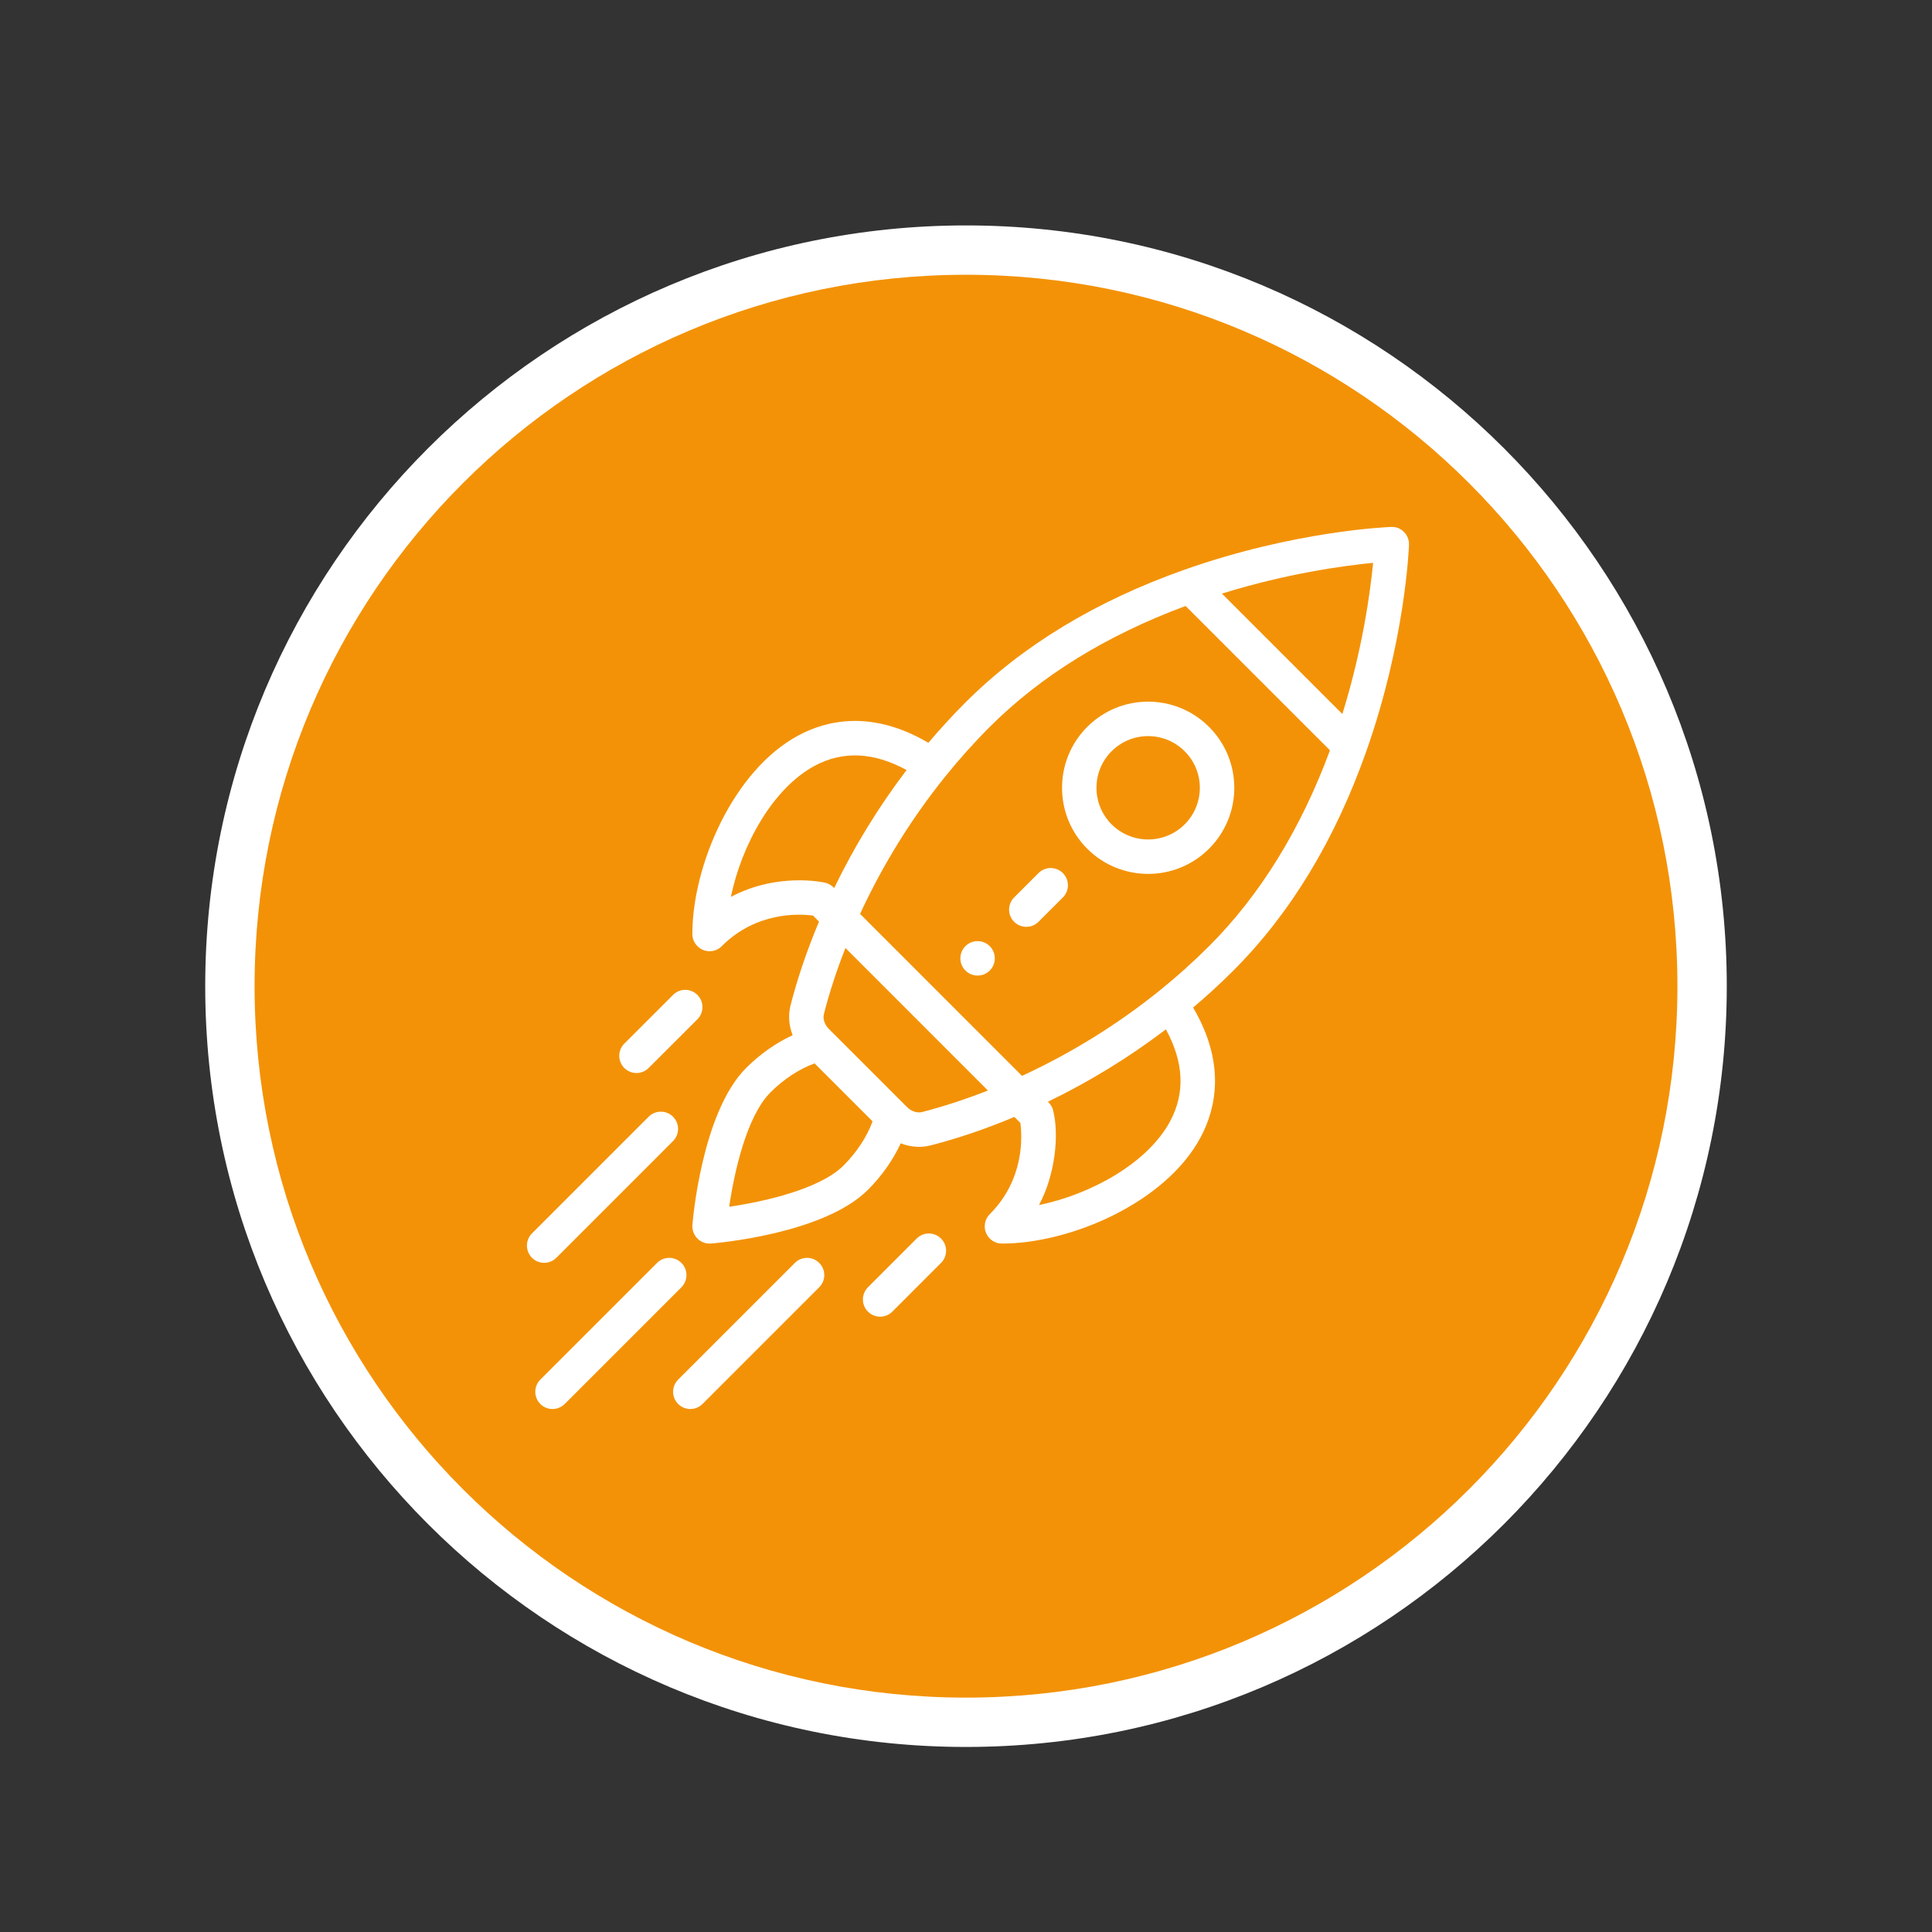 <?xml version="1.0" encoding="UTF-8"?>
<svg xmlns="http://www.w3.org/2000/svg" xmlns:xlink="http://www.w3.org/1999/xlink" width="400" zoomAndPan="magnify" viewBox="0 0 300 300" height="400" preserveAspectRatio="xMidYMid meet" version="1.2">
  <rect x="0" y="0" width="300" height="300" fill="#333333" stroke="none"/>
  <defs>
    <clipPath id="fe741b6431">
      <path d="M 31.867 35.004 L 268.133 35.004 L 268.133 271.266 L 31.867 271.266 Z M 31.867 35.004 "></path>
    </clipPath>
    <clipPath id="dfa2711574">
      <path d="M 150 35.004 C 84.758 35.004 31.867 87.891 31.867 153.133 C 31.867 218.379 84.758 271.266 150 271.266 C 215.242 271.266 268.133 218.379 268.133 153.133 C 268.133 87.891 215.242 35.004 150 35.004 Z M 150 35.004 "></path>
    </clipPath>
    <clipPath id="d88e7c86da">
      <path d="M 39.531 42.664 L 260.469 42.664 L 260.469 263.605 L 39.531 263.605 Z M 39.531 42.664 "></path>
    </clipPath>
    <clipPath id="31b7627516">
      <path d="M 150 42.664 C 88.988 42.664 39.531 92.125 39.531 153.133 C 39.531 214.145 88.988 263.605 150 263.605 C 211.012 263.605 260.469 214.145 260.469 153.133 C 260.469 92.125 211.012 42.664 150 42.664 Z M 150 42.664 "></path>
    </clipPath>
    <clipPath id="99ee778097">
      <path d="M 107 81.82 L 219 81.82 L 219 194 L 107 194 Z M 107 81.82 "></path>
    </clipPath>
    <clipPath id="d09ef5dc1b">
      <path d="M 81.82 134 L 166 134 L 166 219 L 81.82 219 Z M 81.82 134 "></path>
    </clipPath>
  </defs>
  <g id="be2e0bf50a">
    <g clip-rule="nonzero" clip-path="url(#fe741b6431)">
      <g clip-rule="nonzero" clip-path="url(#dfa2711574)">
        <path style=" stroke:none;fill-rule:nonzero;fill:#ffffff;fill-opacity:1;" d="M 31.867 35.004 L 268.133 35.004 L 268.133 271.266 L 31.867 271.266 Z M 31.867 35.004 "></path>
      </g>
    </g>
    <g clip-rule="nonzero" clip-path="url(#d88e7c86da)">
      <g clip-rule="nonzero" clip-path="url(#31b7627516)">
        <path style=" stroke:none;fill-rule:nonzero;fill:#f39207;fill-opacity:1;" d="M 39.531 42.664 L 260.469 42.664 L 260.469 263.605 L 39.531 263.605 Z M 39.531 42.664 "></path>
      </g>
    </g>
    <path style=" stroke:none;fill-rule:nonzero;fill:#ffffff;fill-opacity:1;" d="M 153.691 146.922 C 153.441 146.672 153.152 146.477 152.824 146.34 C 152.496 146.207 152.156 146.137 151.801 146.137 C 151.445 146.137 151.105 146.207 150.777 146.34 C 150.449 146.477 150.16 146.672 149.906 146.922 C 148.863 147.965 148.863 149.66 149.906 150.703 C 150.953 151.746 152.648 151.746 153.691 150.703 C 154.734 149.66 154.734 147.965 153.691 146.922 Z M 187.738 112.871 C 182.512 107.645 174.051 107.645 168.824 112.871 C 163.609 118.086 163.609 126.57 168.824 131.789 C 174.039 137 182.523 137.004 187.738 131.789 C 192.969 126.562 192.969 118.102 187.738 112.871 Z M 183.957 128.004 C 180.828 131.133 175.738 131.133 172.605 128.004 C 169.48 124.875 169.477 119.785 172.605 116.656 C 175.742 113.52 180.82 113.52 183.957 116.656 C 187.094 119.793 187.094 124.867 183.957 128.004 Z M 183.957 128.004 "></path>
    <g clip-rule="nonzero" clip-path="url(#99ee778097)">
      <path style=" stroke:none;fill-rule:nonzero;fill:#ffffff;fill-opacity:1;" d="M 218.008 82.605 C 217.457 82.055 216.797 81.793 216.02 81.824 C 215.414 81.844 201.012 82.426 183.891 88.477 C 170.176 93.32 158.738 100.254 149.906 109.086 C 147.902 111.094 145.988 113.18 144.156 115.344 C 135.426 110.203 128.426 111.816 124 114.184 C 113.812 119.637 107.508 134.441 107.508 145.027 C 107.508 145.383 107.578 145.723 107.711 146.051 C 107.848 146.379 108.043 146.668 108.293 146.918 C 108.543 147.168 108.832 147.363 109.16 147.5 C 109.488 147.637 109.828 147.703 110.184 147.703 C 110.922 147.703 111.555 147.441 112.074 146.918 C 117.449 141.547 124.074 141.883 126.238 142.168 L 127.176 143.105 C 125.332 147.492 123.848 151.855 122.758 156.098 C 122.363 157.633 122.496 159.258 123.082 160.746 C 120.508 161.93 118.02 163.676 115.859 165.836 C 108.973 172.723 107.574 189.508 107.516 190.219 C 107.5 190.41 107.508 190.602 107.535 190.793 C 107.559 190.984 107.605 191.172 107.676 191.355 C 107.742 191.535 107.828 191.707 107.93 191.871 C 108.035 192.031 108.156 192.184 108.293 192.32 C 108.43 192.457 108.578 192.578 108.742 192.68 C 108.906 192.785 109.078 192.871 109.258 192.938 C 109.441 193.004 109.625 193.051 109.816 193.078 C 110.008 193.105 110.203 193.109 110.395 193.094 C 111.105 193.039 127.887 191.641 134.773 184.754 C 136.938 182.59 138.68 180.105 139.867 177.531 C 141.441 178.152 143.059 178.227 144.516 177.855 C 148.758 176.766 153.121 175.281 157.508 173.438 L 158.445 174.371 C 158.727 176.539 159.066 183.164 153.691 188.535 C 153.309 188.918 153.066 189.375 152.961 189.906 C 152.855 190.438 152.906 190.953 153.113 191.453 C 153.32 191.953 153.648 192.352 154.098 192.652 C 154.547 192.953 155.043 193.102 155.582 193.102 C 166.172 193.102 180.977 186.797 186.426 176.609 C 188.797 172.188 190.406 165.188 185.266 156.453 C 187.434 154.625 189.52 152.707 191.523 150.703 C 200.359 141.871 207.293 130.438 212.137 116.719 C 218.188 99.598 218.766 85.199 218.789 84.594 C 218.816 83.852 218.531 83.129 218.008 82.605 Z M 113.488 139.273 C 115.152 131.23 119.977 122.406 126.527 118.902 C 130.902 116.559 135.688 116.789 140.773 119.574 C 136.414 125.305 132.668 131.414 129.531 137.895 C 129.492 137.871 129.012 137.266 128.117 137.062 C 127.75 136.98 120.672 135.457 113.488 139.273 Z M 130.992 180.973 C 127.312 184.648 118.684 186.59 113.23 187.383 C 114.023 181.926 115.961 173.301 119.641 169.621 C 121.699 167.562 124.09 166 126.488 165.121 L 135.492 174.121 C 134.613 176.523 133.051 178.91 130.992 180.973 Z M 143.188 172.672 C 142.414 172.867 141.516 172.578 140.848 171.914 L 135.609 166.672 L 128.699 159.766 C 128.035 159.094 127.742 158.199 127.941 157.426 C 128.797 154.09 129.918 150.664 131.281 147.207 L 153.402 169.332 C 149.945 170.695 146.523 171.816 143.188 172.672 Z M 181.711 174.086 C 178.207 180.633 169.379 185.461 161.34 187.121 C 163.902 182.297 164.469 176.156 163.531 172.43 C 163.312 171.566 162.75 171.129 162.719 171.078 C 169.199 167.941 175.305 164.195 181.039 159.84 C 183.824 164.926 184.051 169.711 181.711 174.086 Z M 187.742 146.922 C 185.293 149.367 182.723 151.672 180.027 153.844 C 173.516 159.086 166.348 163.527 158.699 167.062 L 133.551 141.91 C 137.086 134.266 141.527 127.098 146.77 120.586 C 148.953 117.875 151.281 115.277 153.691 112.871 C 161.617 104.945 171.844 98.637 184.098 94.098 L 206.516 116.512 C 201.977 128.77 195.668 138.996 187.742 146.922 Z M 208.441 110.871 L 189.742 92.172 C 199.93 89.008 208.793 87.824 213.215 87.398 C 212.789 91.82 211.605 100.684 208.441 110.871 Z M 208.441 110.871 "></path>
    </g>
    <g clip-rule="nonzero" clip-path="url(#d09ef5dc1b)">
      <path style=" stroke:none;fill-rule:nonzero;fill:#ffffff;fill-opacity:1;" d="M 146.125 192.32 C 145.078 191.273 143.387 191.273 142.34 192.32 L 134.777 199.887 C 133.73 200.934 133.73 202.625 134.777 203.672 C 135.82 204.715 137.516 204.715 138.559 203.672 L 146.125 196.102 C 147.168 195.059 147.168 193.363 146.125 192.32 Z M 108.293 154.488 C 107.25 153.441 105.555 153.441 104.512 154.488 L 96.941 162.051 C 95.898 163.098 95.898 164.789 96.941 165.836 C 97.984 166.879 99.68 166.879 100.723 165.836 L 108.293 158.27 C 109.336 157.227 109.336 155.531 108.293 154.488 Z M 127.211 196.105 C 126.164 195.059 124.473 195.059 123.426 196.105 L 105.305 214.223 C 104.258 215.27 104.258 216.961 105.305 218.008 C 106.348 219.051 108.043 219.051 109.086 218.008 L 127.207 199.887 C 128.254 198.844 128.254 197.148 127.211 196.105 Z M 105.809 196.105 C 104.762 195.059 103.07 195.059 102.023 196.105 L 83.902 214.223 C 82.859 215.27 82.859 216.961 83.902 218.008 C 84.945 219.051 86.641 219.051 87.688 218.008 L 105.809 199.887 C 106.852 198.844 106.852 197.148 105.809 196.105 Z M 104.508 173.402 C 103.465 172.359 101.77 172.359 100.723 173.402 L 82.605 191.523 C 81.562 192.57 81.562 194.262 82.605 195.309 C 83.648 196.352 85.344 196.352 86.391 195.309 L 104.508 177.188 C 105.551 176.141 105.551 174.449 104.508 173.402 Z M 165.043 135.57 C 163.996 134.527 162.305 134.527 161.258 135.57 L 157.477 139.352 C 156.43 140.398 156.43 142.094 157.477 143.137 C 158.52 144.18 160.215 144.18 161.258 143.137 L 165.043 139.355 C 166.086 138.309 166.086 136.617 165.043 135.57 Z M 165.043 135.57 "></path>
    </g>
  </g>
</svg>

